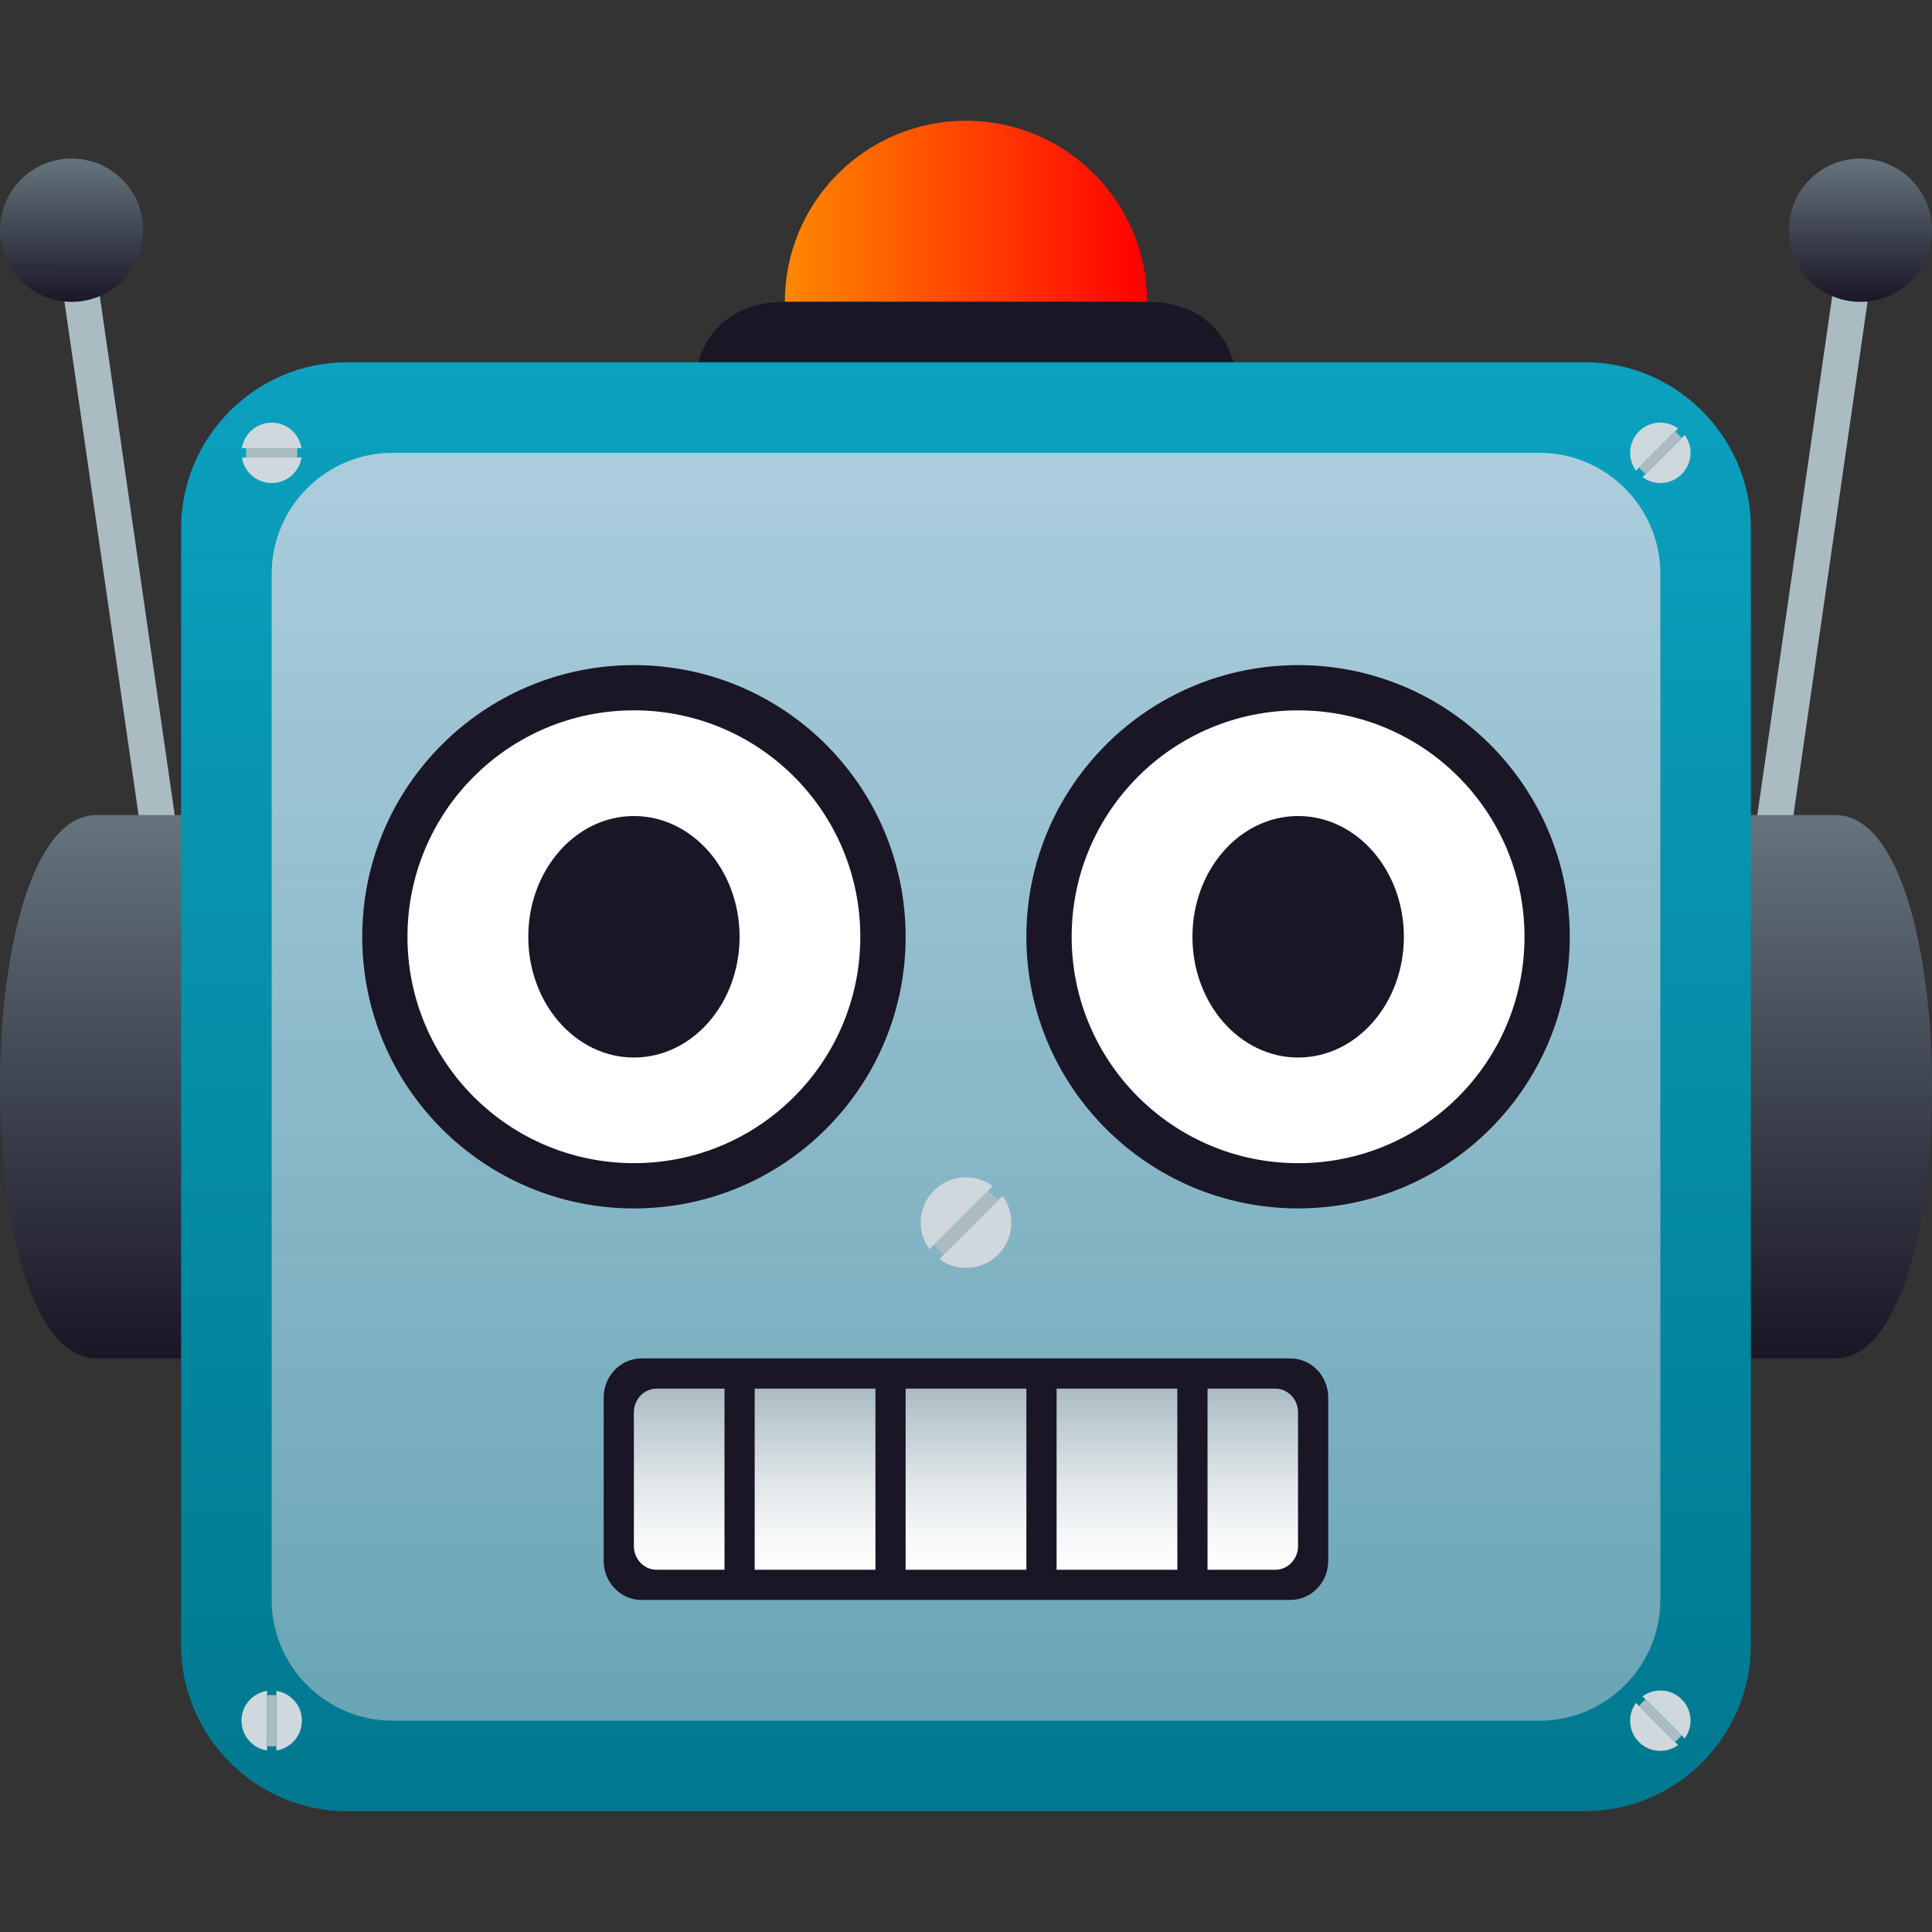 <?xml version="1.0" encoding="utf-8"?>
<!-- Generator: Adobe Illustrator 15.0.0, SVG Export Plug-In . SVG Version: 6.00 Build 0)  -->
<!DOCTYPE svg PUBLIC "-//W3C//DTD SVG 1.1//EN" "http://www.w3.org/Graphics/SVG/1.1/DTD/svg11.dtd">
<svg version="1.1" id="Layer_1" xmlns:x="http://ns.adobe.com/Extensibility/1.0/" xmlns:i="http://ns.adobe.com/AdobeIllustrator/10.0/" xmlns:graph="http://ns.adobe.com/Graphs/1.0/"
	 xmlns="http://www.w3.org/2000/svg" xmlns:xlink="http://www.w3.org/1999/xlink" xmlns:a="http://ns.adobe.com/AdobeSVGViewerExtensions/3.0/"
	 x="0px" y="0px" width="64px" height="64px" viewBox="0 0 64 64" enable-background="new 0 0 64 64" xml:space="preserve">
<rect x="0" y="0" width="64" height="64" fill="#333333" stroke="none"/>
<linearGradient id="SVGID_1_" gradientUnits="userSpaceOnUse" x1="-78" y1="3" x2="-65.999" y2="3" gradientTransform="matrix(1 0 0 -1 104 10)">
	<stop  offset="0" style="stop-color:#FF8800"/>
	<stop  offset="1" style="stop-color:#FF0000"/>
	<a:midPointStop  offset="0" style="stop-color:#FF8800"/>
	<a:midPointStop  offset="0.5" style="stop-color:#FF8800"/>
	<a:midPointStop  offset="1" style="stop-color:#FF0000"/>
</linearGradient>
<path fill="url(#SVGID_1_)" d="M38.001,10H26c0-3.313,2.684-6,6-6C35.313,4,38.001,6.687,38.001,10z"/>
<path fill="#1A1626" d="M23,13c0-1.659,1.006-3,3-3h12.001c1.996,0,3,1.341,3,3H23z"/>
<polygon fill="#AABBC2" points="1.893,8.313 3.061,8.107 6.047,28.795 4.879,29 "/>
<linearGradient id="SVGID_2_" gradientUnits="userSpaceOnUse" x1="-127.094" y1="35.964" x2="-126.27" y2="40.638" gradientTransform="matrix(0.985 -0.174 -0.174 -0.985 133.779 23.353)">
	<stop  offset="0" style="stop-color:#1A1626"/>
	<stop  offset="1" style="stop-color:#65747D"/>
	<a:midPointStop  offset="0" style="stop-color:#1A1626"/>
	<a:midPointStop  offset="0.5" style="stop-color:#1A1626"/>
	<a:midPointStop  offset="1" style="stop-color:#65747D"/>
</linearGradient>
<circle fill="url(#SVGID_2_)" cx="2.373" cy="7.626" r="2.373"/>
<polygon fill="#AABBC2" points="60.94,8.107 62.108,8.313 59.122,29 57.954,28.795 "/>
<linearGradient id="SVGID_3_" gradientUnits="userSpaceOnUse" x1="-9.274" y1="-33.432" x2="-10.098" y2="-28.758" gradientTransform="matrix(0.985 0.174 0.174 -0.985 76.564 -21.315)">
	<stop  offset="0" style="stop-color:#1A1626"/>
	<stop  offset="1" style="stop-color:#65747D"/>
	<a:midPointStop  offset="0" style="stop-color:#1A1626"/>
	<a:midPointStop  offset="0.5" style="stop-color:#1A1626"/>
	<a:midPointStop  offset="1" style="stop-color:#65747D"/>
</linearGradient>
<circle fill="url(#SVGID_3_)" cx="61.628" cy="7.626" r="2.373"/>
<linearGradient id="SVGID_4_" gradientUnits="userSpaceOnUse" x1="32.001" y1="45" x2="32.001" y2="27">
	<stop  offset="0" style="stop-color:#1A1626"/>
	<stop  offset="1" style="stop-color:#65747D"/>
	<a:midPointStop  offset="0" style="stop-color:#1A1626"/>
	<a:midPointStop  offset="0.5" style="stop-color:#1A1626"/>
	<a:midPointStop  offset="1" style="stop-color:#65747D"/>
</linearGradient>
<path fill="url(#SVGID_4_)" d="M60.798,27H3.201c-4.268,0-4.268,18,0,18h57.597C65.067,45,65.067,27,60.798,27z"/>
<linearGradient id="SVGID_5_" gradientUnits="userSpaceOnUse" x1="32.001" y1="60" x2="32.001" y2="11.999">
	<stop  offset="0" style="stop-color:#00788F"/>
	<stop  offset="1" style="stop-color:#0BA1BF"/>
	<a:midPointStop  offset="0" style="stop-color:#00788F"/>
	<a:midPointStop  offset="0.5" style="stop-color:#00788F"/>
	<a:midPointStop  offset="1" style="stop-color:#0BA1BF"/>
</linearGradient>
<path fill="url(#SVGID_5_)" d="M58.001,54.5c0,3.023-2.475,5.5-5.5,5.5H11.5C8.475,60,6,57.523,6,54.5v-37
	c0-3.024,2.475-5.501,5.5-5.501h41.001c3.025,0,5.5,2.477,5.5,5.501V54.5z"/>
<path fill="#CFD8DD" d="M10,57c0.001-0.502-0.366-0.914-0.846-0.988l-0.001,1.975C9.632,57.914,10.002,57.5,10,57z"/>
<path fill="#CFD8DD" d="M7.999,56.998c0,0.502,0.368,0.916,0.848,0.988l0.001-1.975C8.367,56.086,7.999,56.498,7.999,56.998z"/>
<path fill="#AABBC2" d="M9.154,57.844v-1.688c-0.052-0.008-0.257-0.008-0.307,0l-0.001,1.688C8.896,57.85,9.103,57.852,9.154,57.844
	z"/>
<path fill="#CFD8DD" d="M55.708,56.293c-0.354-0.355-0.906-0.387-1.297-0.1l1.396,1.395C56.095,57.199,56.063,56.645,55.708,56.293z
	"/>
<path fill="#CFD8DD" d="M54.292,57.707c0.354,0.354,0.908,0.387,1.299,0.1l-1.396-1.396C53.907,56.801,53.938,57.354,54.292,57.707z
	"/>
<path fill="#AABBC2" d="M55.706,57.488l-1.193-1.193c-0.041,0.029-0.188,0.176-0.217,0.217l1.193,1.193
	C55.528,57.674,55.675,57.529,55.706,57.488z"/>
<path fill="#CFD8DD" d="M9,14.001C8.499,14,8.087,14.367,8.013,14.847h1.975C9.915,14.368,9.501,13.999,9,14.001z"/>
<path fill="#CFD8DD" d="M9,16.001c0.5,0.001,0.915-0.367,0.987-0.848H8.013C8.087,15.634,8.5,16.001,9,16.001z"/>
<path fill="#AABBC2" d="M9.845,14.847H8.157c-0.009,0.051-0.009,0.257,0,0.307h1.687C9.851,15.104,9.852,14.897,9.845,14.847z"/>
<path fill="#CFD8DD" d="M54.294,14.293c-0.355,0.354-0.387,0.905-0.1,1.296l1.396-1.396C55.2,13.906,54.647,13.938,54.294,14.293z"
	/>
<path fill="#CFD8DD" d="M55.708,15.708c0.354-0.354,0.387-0.907,0.1-1.298l-1.396,1.396C54.802,16.094,55.354,16.062,55.708,15.708z
	"/>
<path fill="#AABBC2" d="M55.489,14.294l-1.193,1.193c0.029,0.042,0.176,0.188,0.217,0.217l1.193-1.192
	C55.675,14.472,55.53,14.325,55.489,14.294z"/>
<linearGradient id="SVGID_6_" gradientUnits="userSpaceOnUse" x1="32.001" y1="15" x2="32.001" y2="57.001">
	<stop  offset="0" style="stop-color:#ACCDDD"/>
	<stop  offset="1" style="stop-color:#6AA5B5"/>
	<a:midPointStop  offset="0" style="stop-color:#ACCDDD"/>
	<a:midPointStop  offset="0.5" style="stop-color:#ACCDDD"/>
	<a:midPointStop  offset="1" style="stop-color:#6AA5B5"/>
</linearGradient>
<path fill="url(#SVGID_6_)" d="M55.001,53c0,2.199-1.801,4-4,4H13c-2.2,0-4-1.801-4-4V19c0-2.2,1.8-4,4-4h38.001c2.199,0,4,1.8,4,4
	V53z"/>
<path fill="#1A1626" d="M43.003,40.03c-4.968,0-9.003-4.028-9.003-8.997c0-4.973,4.035-9,9.003-9c4.973,0,8.998,4.027,8.998,9
	C52.001,36.002,47.976,40.03,43.003,40.03z"/>
<path fill="#FFFFFF" d="M43.003,38.532c-4.141,0-7.503-3.36-7.503-7.499c0-4.146,3.362-7.501,7.503-7.501
	c4.146,0,7.498,3.355,7.498,7.501C50.501,35.172,47.149,38.532,43.003,38.532z"/>
<ellipse fill="#1A1626" cx="43.003" cy="31.032" rx="3.502" ry="4"/>
<path fill="#1A1626" d="M21,40.031c-4.969,0-9-4.029-9-8.998c0-4.973,4.031-9,9-9c4.975,0,9,4.027,9,9
	C30,36.002,25.975,40.031,21,40.031z"/>
<path fill="#FFFFFF" d="M21,38.531c-4.145,0-7.502-3.357-7.502-7.498c0-4.146,3.357-7.502,7.502-7.502s7.499,3.356,7.499,7.502
	C28.499,35.174,25.145,38.531,21,38.531z"/>
<ellipse fill="#1A1626" cx="21" cy="31.032" rx="3.5" ry="4"/>
<path fill="#1A1626" d="M43.999,51.71c0,0.709-0.563,1.29-1.25,1.29H21.248c-0.688,0-1.25-0.581-1.25-1.29v-5.42
	c0-0.709,0.563-1.29,1.25-1.29h21.501c0.688,0,1.25,0.581,1.25,1.29V51.71z"/>
<linearGradient id="SVGID_7_" gradientUnits="userSpaceOnUse" x1="31.998" y1="52" x2="31.998" y2="46">
	<stop  offset="0" style="stop-color:#FFFFFF"/>
	<stop  offset="0.191" style="stop-color:#F6F8F9"/>
	<stop  offset="0.501" style="stop-color:#DEE4E7"/>
	<stop  offset="0.891" style="stop-color:#B6C5CB"/>
	<stop  offset="1" style="stop-color:#AABBC2"/>
	<a:midPointStop  offset="0" style="stop-color:#FFFFFF"/>
	<a:midPointStop  offset="0.6" style="stop-color:#FFFFFF"/>
	<a:midPointStop  offset="1" style="stop-color:#AABBC2"/>
</linearGradient>
<path fill="url(#SVGID_7_)" d="M42.999,51.218c0,0.43-0.338,0.782-0.75,0.782H21.748c-0.412,0-0.75-0.353-0.75-0.782v-4.436
	c0-0.43,0.338-0.782,0.75-0.782h20.501c0.412,0,0.75,0.353,0.75,0.782V51.218z"/>
<rect x="24" y="45.5" fill="#1A1626" width="1" height="6.75"/>
<rect x="29" y="45.5" fill="#1A1626" width="1" height="6.75"/>
<rect x="34" y="45.5" fill="#1A1626" width="1.001" height="6.75"/>
<rect x="39.001" y="45.5" fill="#1A1626" width="1" height="6.75"/>
<path fill="#CFD8DD" d="M30.939,39.438c-0.533,0.53-0.58,1.359-0.148,1.945l2.095-2.095C32.3,38.858,31.471,38.905,30.939,39.438z"
	/>
<path fill="#CFD8DD" d="M33.062,41.563c0.529-0.53,0.579-1.362,0.149-1.948l-2.096,2.095C31.701,42.14,32.531,42.093,33.062,41.563z
	"/>
<path fill="#AABBC2" d="M32.733,39.441l-1.79,1.79c0.043,0.062,0.264,0.281,0.324,0.325l1.791-1.79
	C33.012,39.708,32.795,39.488,32.733,39.441z"/>
</svg>
